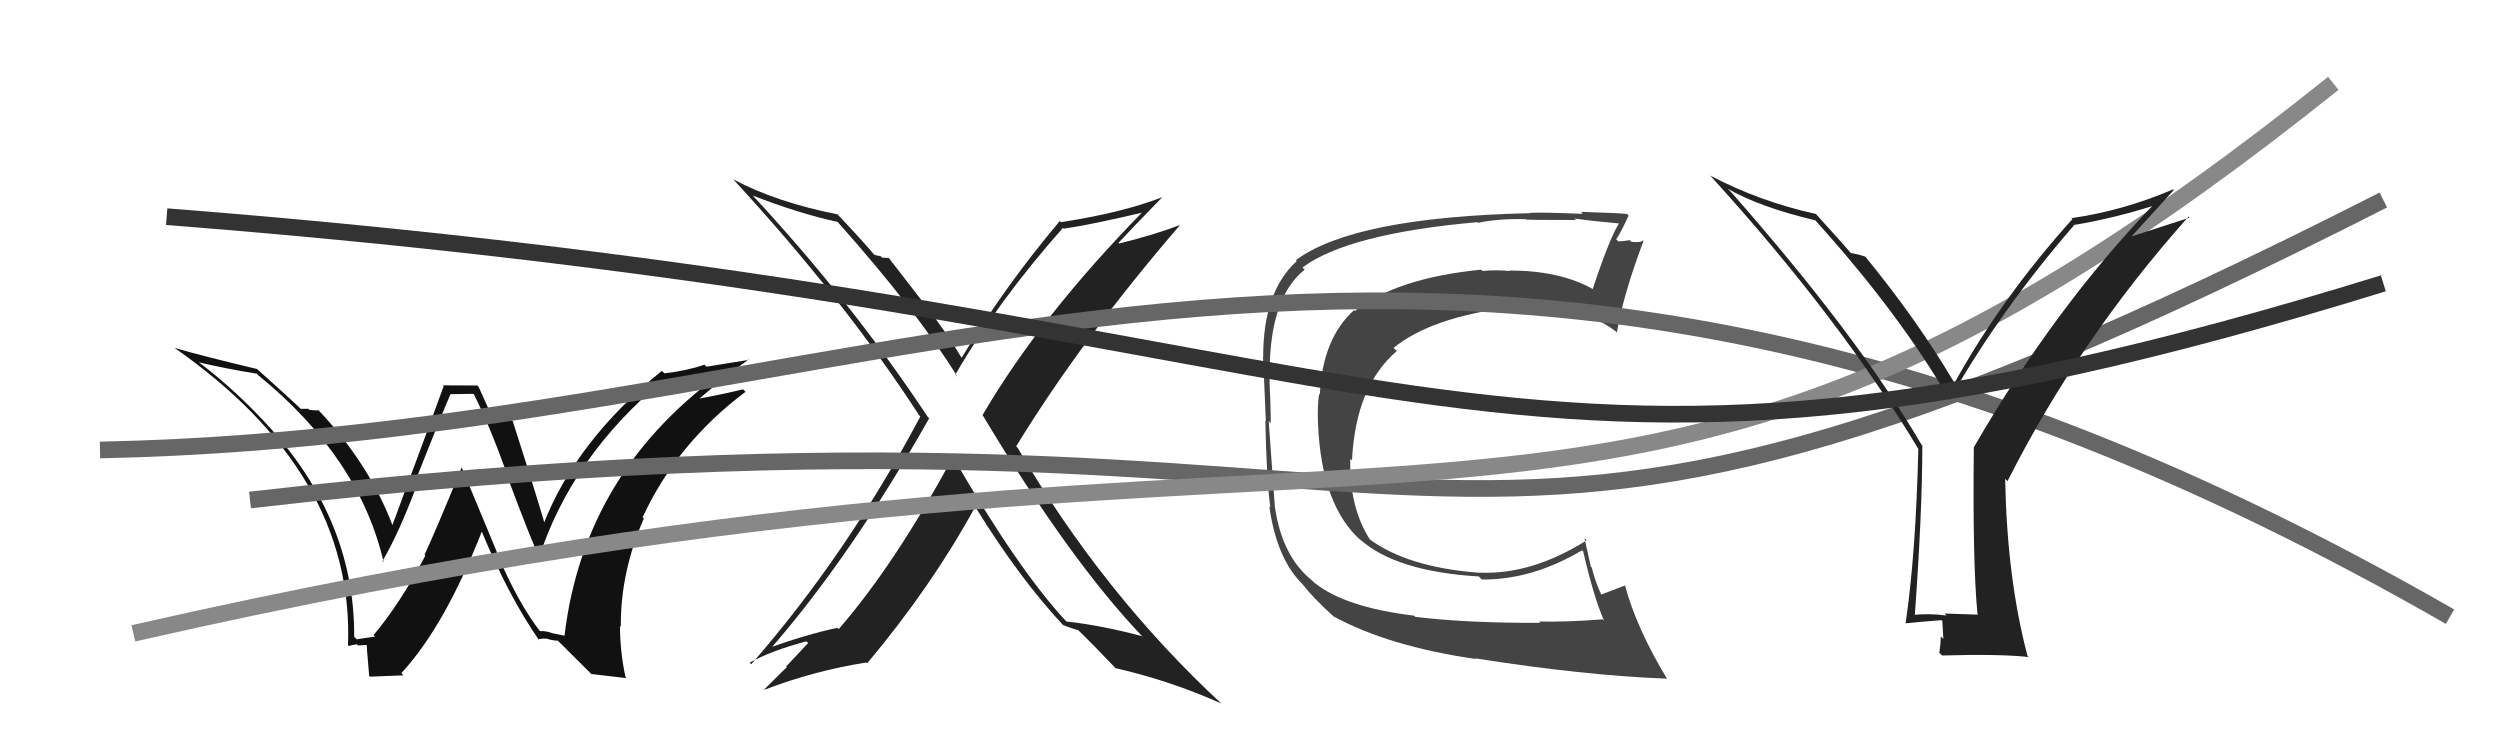 <svg xmlns="http://www.w3.org/2000/svg" width="150" height="44" viewBox="0,0,150,44"><path fill="#222" d="M57.13 27.36L57.25 27.47L57.18 27.40Q53.75 33.79 50.32 37.75L50.39 37.82L50.24 37.67Q48.36 38.07 45.92 38.95L46.07 39.10L46.08 39.10Q50.99 33.51 55.75 25.10L55.68 25.03L55.67 25.02Q51.03 18.02 45.06 11.62L45.02 11.59L45.16 11.73Q47.96 12.82 50.24 13.31L50.25 13.32L50.26 13.32Q55.01 18.65 57.45 22.61L57.31 22.47L57.32 22.48Q59.86 18.09 63.78 13.67L63.83 13.72L63.83 13.72Q65.49 13.48 68.69 12.72L68.61 12.65L68.62 12.65Q62.42 18.97 58.95 24.91L58.95 24.91L58.97 24.93Q64.24 33.71 68.62 38.27L68.56 38.22L68.52 38.17Q66.08 37.52 63.99 37.29L63.94 37.24L64.00 37.31Q61.10 34.21 57.17 27.40ZM63.93 37.65L63.76 37.49L63.75 37.48Q64.23 37.69 64.69 37.81L64.57 37.69L64.59 37.71Q65.50 38.58 67.02 40.18L66.95 40.11L66.94 40.09Q70.25 40.85 73.30 42.22L73.31 42.24L73.32 42.25Q66.17 35.63 61.06 26.87L61.03 26.84L60.97 26.78Q64.92 20.33 70.82 13.48L70.79 13.45L70.83 13.49Q69.32 14.07 67.15 14.61L67.13 14.59L67.11 14.57Q67.97 13.64 69.72 11.85L69.73 11.86L69.71 11.84Q67.35 12.76 63.66 13.33L63.67 13.34L63.59 13.26Q60.28 17.18 57.69 21.48L57.55 21.34L57.73 21.52Q56.69 19.79 55.51 18.31L55.55 18.35L53.33 15.48L52.93 15.46L52.82 15.36Q52.67 15.36 52.44 15.28L52.42 15.26L52.53 15.37Q51.73 14.42 50.25 12.86L50.32 12.93L50.25 12.86Q46.60 12.14 44.01 10.77L43.92 10.68L43.92 10.68Q50.58 17.88 55.15 24.92L55.22 24.99L55.22 24.99Q50.82 33.27 45.08 39.85L45.03 39.81L44.98 39.76Q46.25 39.05 48.38 38.48L48.49 38.58L47.16 40.00L47.21 40.04Q47.19 40.03 45.86 41.36L45.84 41.34L45.88 41.38Q48.82 40.25 51.98 39.75L52.06 39.83L52.03 39.80Q55.92 35.16 58.51 30.41L58.60 30.50L58.52 30.42Q61.21 34.78 63.91 37.64Z"/><path fill="#444" d="M84.74 36.84L84.91 37.02L84.84 36.94Q80.72 36.44 78.90 34.99L78.87 34.97L78.75 34.85Q76.91 33.39 76.49 30.38L76.54 30.43L76.49 30.38Q76.46 30.01 76.12 25.25L76.15 25.29L76.25 25.38Q76.24 24.16 76.17 22.90L76.18 22.91L76.18 22.91Q76.07 17.93 78.28 16.18L78.10 16.00L78.15 16.05Q80.87 14.02 88.64 13.33L88.55 13.24L88.68 13.37Q89.90 13.11 91.54 13.15L91.65 13.26L91.57 13.17Q91.59 13.20 94.56 13.20L94.63 13.27L94.47 13.11Q95.46 13.26 97.17 13.41L97.13 13.37L97.15 13.39Q96.58 14.27 95.56 17.35L95.63 17.43L95.53 17.32Q93.56 16.23 90.55 16.23L90.44 16.12L90.58 16.26Q89.74 16.18 88.94 16.26L89.02 16.34L88.87 16.18Q83.80 16.68 81.29 18.66L81.34 18.71L81.24 18.61Q79.34 20.33 79.19 23.68L79.15 23.63L79.15 23.63Q79.04 24.18 79.08 25.43L79.06 25.42L79.08 25.43Q79.29 30.37 81.69 32.46L81.75 32.52L81.60 32.36Q83.75 34.29 88.74 34.59L88.74 34.60L88.91 34.77Q91.92 34.80 94.92 33.02L94.96 33.06L94.99 33.08Q95.63 35.86 96.24 37.23L96.11 37.10L96.17 37.16Q93.98 37.33 92.34 37.29L92.34 37.29L92.42 37.37Q88.03 37.39 84.91 37.01ZM99.88 40.60L100.02 40.74L100.03 40.74Q98.18 37.68 97.49 35.09L97.55 35.15L97.52 35.12Q97.02 35.31 96.03 35.69L96.11 35.76L96.12 35.77Q95.70 34.89 95.51 34.06L95.45 34.00L95.07 32.29L95.20 32.42Q91.93 34.48 88.81 34.36L88.68 34.24L88.81 34.37Q84.43 34.05 82.10 32.30L82.24 32.43L82.22 32.41Q80.94 30.45 81.02 27.52L81.00 27.50L81.12 27.63Q81.33 23.19 83.81 21.06L83.64 20.90L83.62 20.87Q85.84 19.06 90.52 18.45L90.58 18.51L90.57 18.50Q91.28 18.29 92.00 18.29L92.04 18.33L92.11 18.40Q94.83 18.34 96.92 19.86L96.86 19.80L97.01 19.95Q97.39 17.70 98.61 14.46L98.55 14.41L98.57 14.43Q98.45 14.57 97.89 14.51L97.81 14.44L97.79 14.41Q97.36 14.48 97.10 14.48L97.07 14.45L96.97 14.36Q97.27 13.92 97.72 12.93L97.72 12.94L97.63 12.84Q97.35 12.79 94.86 12.71L94.93 12.79L94.97 12.83Q92.46 12.73 91.81 12.77L91.72 12.68L91.82 12.79Q81.22 13.03 77.75 15.61L77.81 15.67L77.80 15.67Q75.79 17.49 75.79 21.42L75.70 21.33L75.78 21.41Q75.84 22.57 75.95 25.27L75.85 25.17L75.92 25.24Q75.99 28.74 76.22 30.45L76.16 30.39L76.16 30.39Q76.61 33.59 78.21 35.11L78.25 35.15L78.14 35.04Q78.78 35.87 80.04 37.01L80.07 37.04L79.99 36.97Q83.29 38.78 88.55 39.54L88.41 39.41L88.51 39.50Q95.02 40.53 100.00 40.72Z"/><path fill="#111" d="M32.38 37.88L32.43 37.92L32.49 37.99Q31.07 36.19 29.78 33.10L29.82 33.14L27.69 28.01L27.71 28.03Q26.08 31.99 25.47 33.29L25.49 33.31L25.52 33.34Q24.01 36.21 22.41 38.11L22.47 38.16L22.50 38.20Q22.16 38.24 21.40 38.36L21.40 38.35L21.25 38.21Q21.30 30.83 15.47 24.89L15.50 24.92L15.57 24.99Q13.69 23.03 11.68 21.55L11.73 21.60L11.84 21.72Q13.54 22.12 15.40 22.42L15.50 22.52L15.53 22.54Q21.58 27.49 23.02 33.74L23.00 33.71L22.95 33.66Q23.97 31.94 25.15 28.74L25.03 28.63L25.02 28.61Q26.46 24.95 27.03 23.65L27.03 23.65L28.42 23.63L28.42 23.64Q29.32 25.38 30.50 28.65L30.51 28.66L30.44 28.59Q31.82 32.30 32.47 33.70L32.40 33.63L32.31 33.54Q34.29 27.41 39.77 22.84L39.74 22.82L39.73 22.81Q40.98 22.76 43.73 22.19L43.61 22.07L43.65 22.12Q35.05 28.18 33.87 38.15L33.86 38.14L33.19 38.00L33.20 38.01Q32.71 37.83 32.37 37.87ZM35.48 40.44L37.60 40.69L37.53 40.63Q37.20 39.08 37.20 37.56L37.25 37.61L37.25 37.61Q37.22 34.34 38.63 31.11L38.53 31.00L38.56 31.03Q40.62 26.59 44.73 23.51L44.77 23.54L44.58 23.36Q43.40 23.65 41.53 24.00L41.57 24.04L41.69 24.15Q43.63 22.48 44.93 21.56L44.95 21.59L42.39 22.00L42.27 21.88Q41.20 22.25 39.86 22.40L39.89 22.43L39.71 22.25Q34.53 26.47 32.59 31.50L32.62 31.53L32.75 31.66Q32.13 29.52 30.76 25.26L30.76 25.25L30.75 25.24Q30.26 25.10 30.00 25.10L30.00 25.10L29.59 25.22L29.62 25.26Q29.52 24.97 28.72 23.22L28.64 23.13L26.57 23.12L26.62 23.17Q25.62 25.93 23.52 31.57L23.46 31.51L23.60 31.65Q22.20 27.88 19.11 24.61L19.22 24.72L19.12 24.62Q18.86 24.63 18.56 24.59L18.51 24.53L18.04 24.53L17.91 24.40Q17.19 23.72 15.40 22.12L15.30 22.01L15.42 22.14Q12.14 21.36 10.46 20.87L10.56 20.97L10.44 20.85Q21.26 28.39 20.88 38.71L20.92 38.75L20.94 38.77Q21.06 38.70 21.42 38.66L21.36 38.60L21.49 38.73Q21.86 38.70 22.05 38.70L21.95 38.60L22.02 38.67Q21.96 38.45 22.15 40.55L22.20 40.60L24.21 40.52L24.08 40.39Q26.68 37.58 28.93 31.84L28.96 31.86L28.85 31.76Q30.50 35.77 32.36 38.43L32.22 38.29L32.28 38.35Q32.57 38.30 32.84 38.32L32.97 38.45L32.86 38.34Q33.21 38.44 33.48 38.44L33.39 38.36L35.51 40.47Z"/><path d="M6 27 C55 26,86 2,147 37" stroke="#666" fill="none"/><path d="M15 30 C93 21,82 43,143 12" stroke="#666" fill="none"/><path d="M8 38 C87 20,95 41,140 5" stroke="#888" fill="none"/><path fill="#222" d="M118.68 36.88L118.68 36.88L116.67 36.81L116.79 36.93Q115.70 36.79 114.75 36.90L114.72 36.88L114.88 37.04Q115.34 30.72 115.34 26.73L115.28 26.67L115.29 26.68Q111.47 20.15 103.82 11.47L103.68 11.34L103.68 11.33Q105.56 12.42 108.92 13.22L109.00 13.30L108.89 13.19Q114.00 18.84 117.01 24.06L117.01 24.05L116.96 24.00Q120.07 18.55 124.44 13.52L124.30 13.38L124.43 13.50Q126.84 13.10 129.35 12.30L129.20 12.14L129.27 12.22Q123.31 18.40 118.44 26.82L118.34 26.72L118.43 26.81Q118.35 33.77 118.65 36.85ZM127.78 14.31L130.43 11.40L130.39 11.36Q127.41 12.64 124.28 13.09L124.34 13.15L124.34 13.15Q120.10 17.86 117.28 22.96L117.12 22.80L117.22 22.90Q115.03 19.19 111.84 15.30L111.88 15.35L111.94 15.41Q111.52 15.25 111.02 15.18L111.09 15.24L111.21 15.36Q110.52 14.56 109.00 12.89L108.95 12.83L108.96 12.84Q105.57 12.09 102.60 10.53L102.53 10.45L102.59 10.51Q110.37 19.05 115.12 26.97L115.12 26.96L115.10 26.94Q114.95 33.22 114.34 37.37L114.30 37.33L114.36 37.40Q115.05 37.32 116.49 37.21L116.54 37.25L116.60 38.34L116.45 38.19Q116.44 38.63 116.36 39.17L116.43 39.23L116.52 39.33Q119.96 39.23 121.71 39.42L121.80 39.50L121.65 39.35Q120.42 34.70 120.31 28.73L120.28 28.70L120.45 28.87Q124.76 20.34 131.31 13.00L131.37 13.06L127.72 14.24Z"/><path d="M10 13 C87 19,88 34,143 17" stroke="#333" fill="none"/></svg>